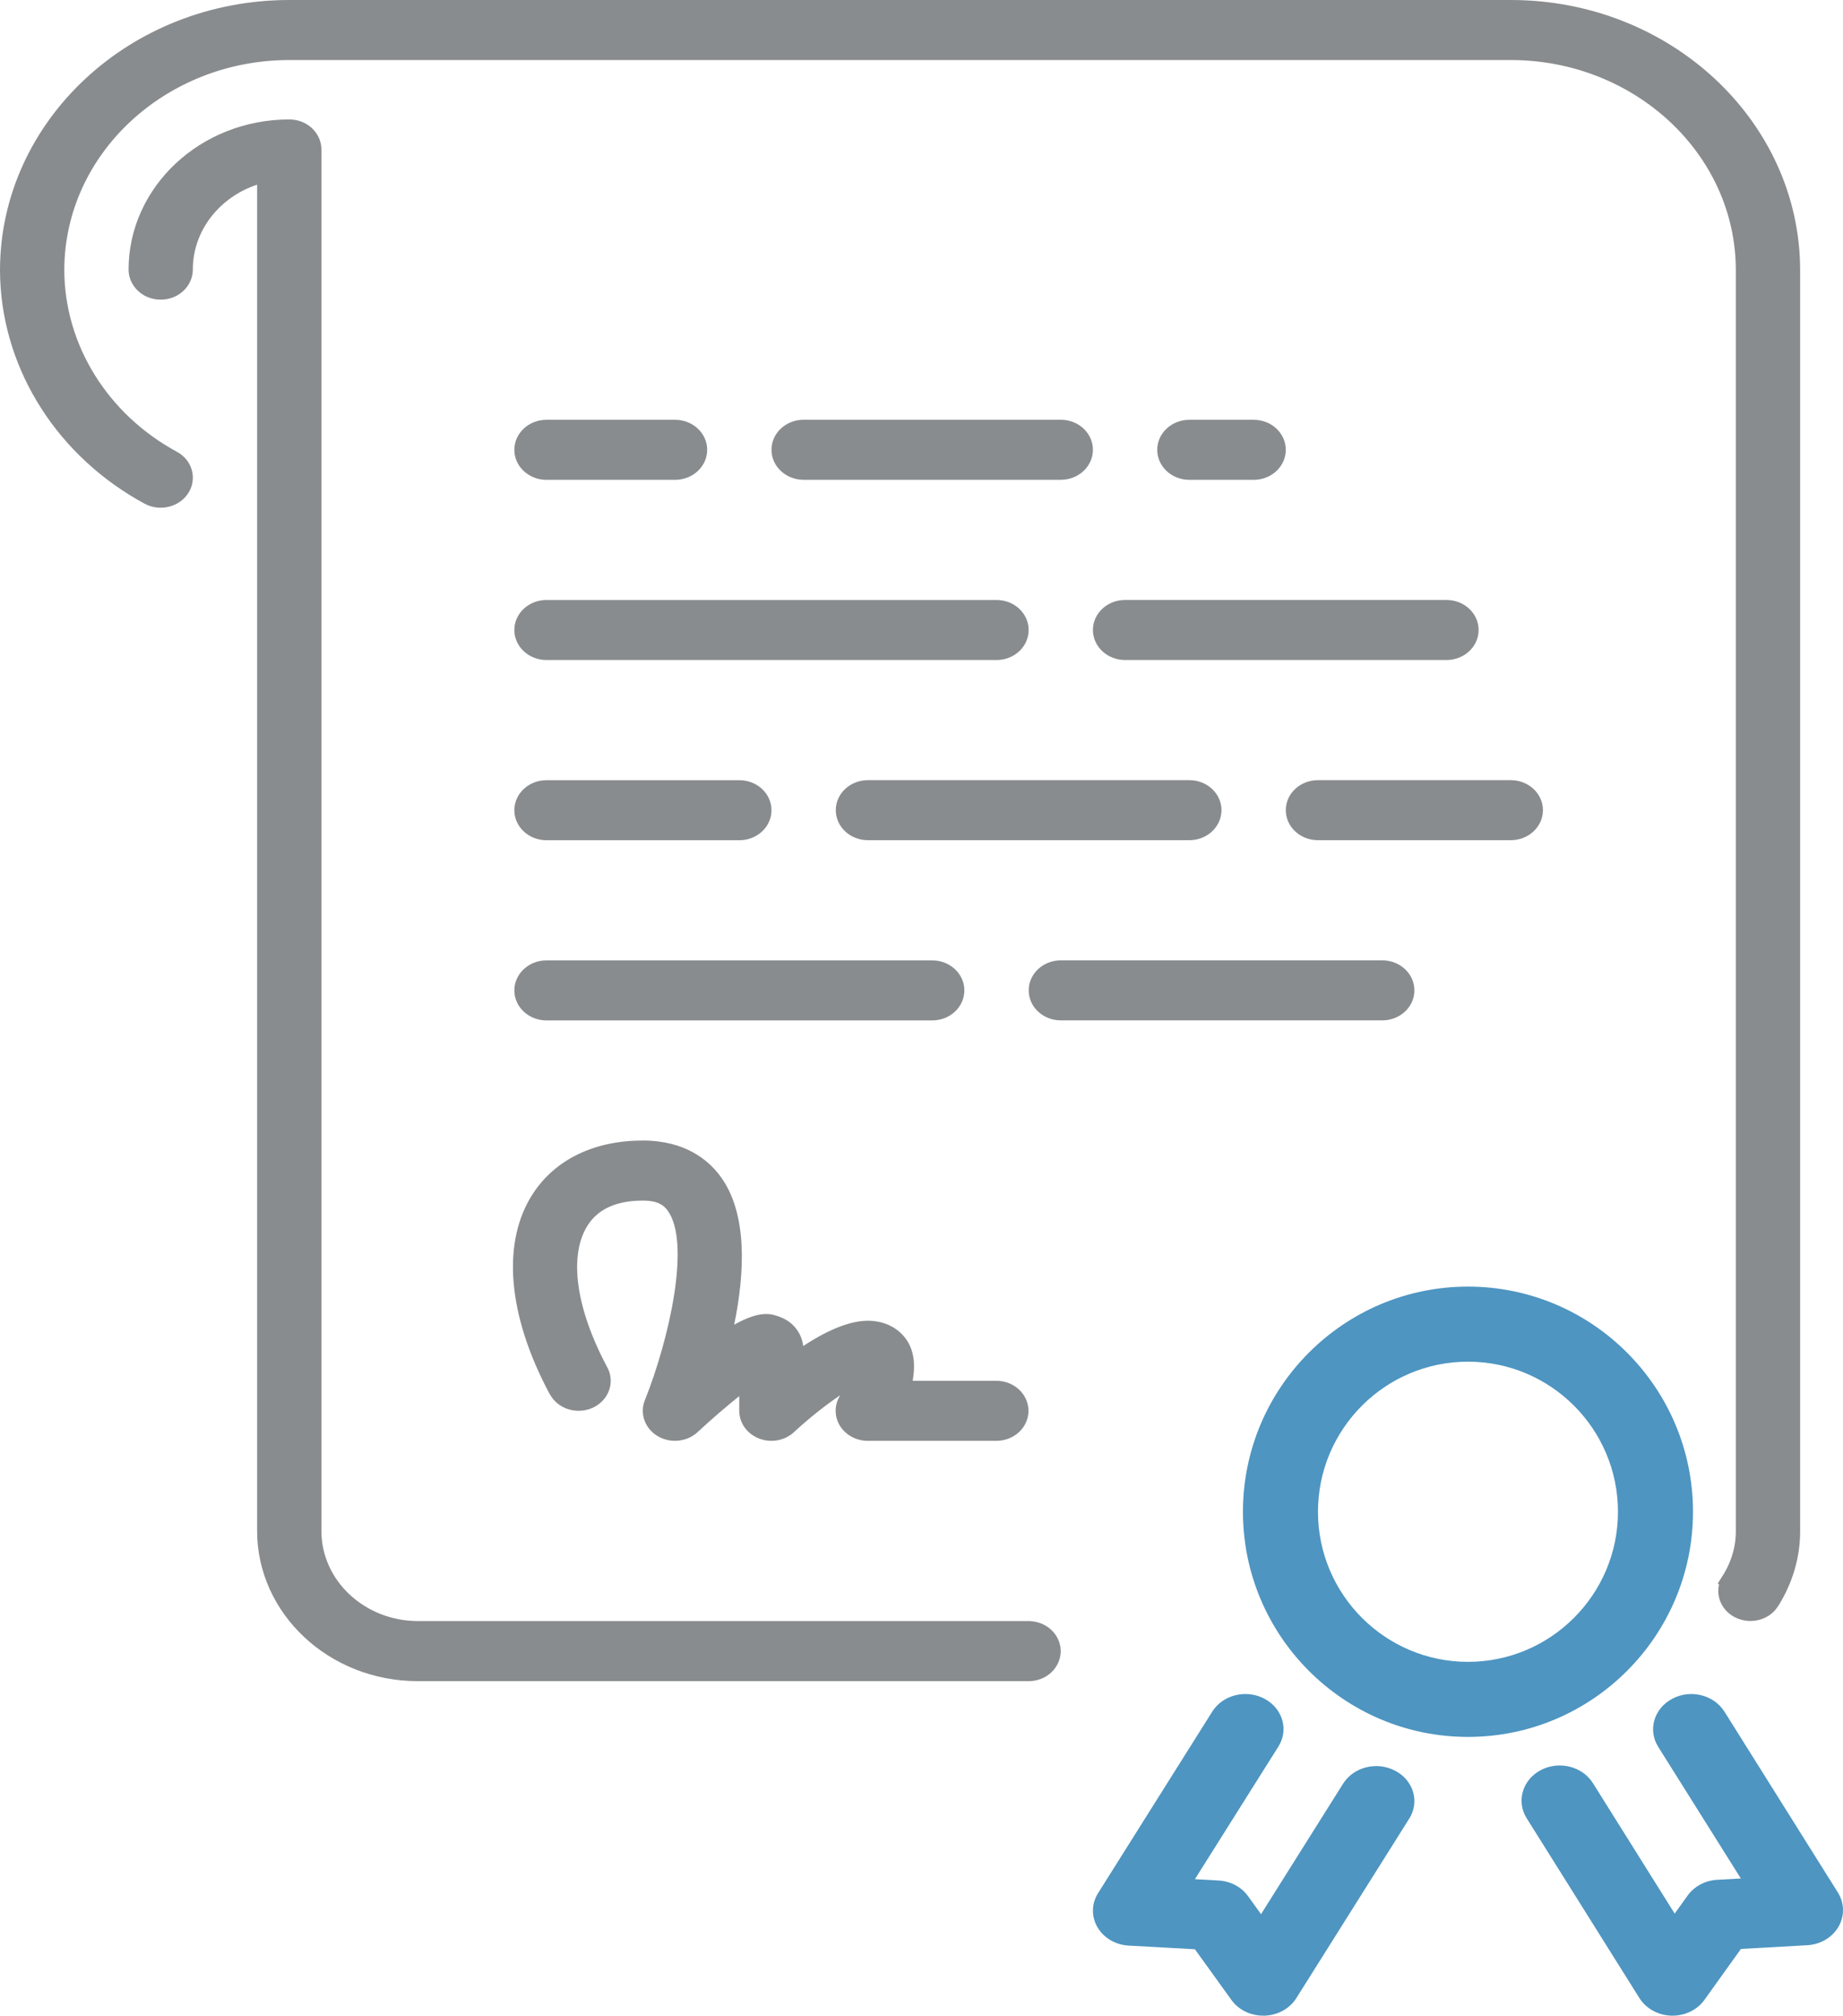 <svg width="86" height="94" viewBox="0 0 86 94" fill="none" xmlns="http://www.w3.org/2000/svg">
<path d="M50.999 29.379C50.999 30.152 51.669 30.779 52.498 30.779H67.498C68.327 30.779 68.997 30.152 68.997 29.379C68.997 28.606 68.327 27.979 67.498 27.979H52.498C51.669 27.979 50.999 28.606 50.999 29.379Z" fill="#898C8E"/>
<path d="M59.999 37.782C59.999 38.555 60.669 39.182 61.498 39.182H70.498C71.328 39.182 71.998 38.555 71.998 37.782C71.998 37.009 71.328 36.382 70.498 36.382H61.498C60.669 36.382 59.999 37.009 59.999 37.782Z" fill="#898C8E"/>
<path d="M58.5 22.377C59.33 22.377 59.999 21.75 59.999 20.977C59.999 20.204 59.33 19.577 58.5 19.577H55.499C54.67 19.577 54 20.204 54 20.977C54 21.75 54.67 22.377 55.499 22.377H58.5Z" fill="#898C8E"/>
<path d="M40.499 36.382C39.67 36.382 39 37.009 39 37.782C39 38.555 39.67 39.182 40.499 39.182H55.499C56.328 39.182 56.998 38.555 56.998 37.782C56.998 37.009 56.328 36.382 55.499 36.382H40.499Z" fill="#898C8E"/>
<path d="M13.5 6.07C14.086 6.071 14.499 6.505 14.499 6.971V71.395C14.499 74.018 16.776 76.097 19.499 76.097H47.166L47.164 76.1H47.998C48.584 76.1 48.997 76.535 48.997 77C48.997 77.466 48.584 77.9 47.998 77.9H19.499C15.606 77.9 12.498 74.951 12.498 71.397V7.92L11.842 8.137C9.915 8.774 8.498 10.506 8.498 12.573C8.498 13.039 8.084 13.474 7.498 13.474C6.912 13.474 6.499 13.039 6.499 12.573C6.499 9.02 9.607 6.07 13.5 6.07Z" fill="#898C8E" stroke="#898C8E"/>
<path d="M25.5 30.78H46.501C47.331 30.78 48 30.153 48 29.38C48 28.607 47.331 27.98 46.501 27.98H25.5C24.671 27.98 24.001 28.607 24.001 29.38C24.001 30.153 24.671 30.78 25.5 30.78Z" fill="#898C8E"/>
<path d="M25.5 22.377H31.5C32.329 22.377 32.999 21.75 32.999 20.977C32.999 20.204 32.329 19.577 31.5 19.577H25.5C24.671 19.577 24.001 20.204 24.001 20.977C24.001 21.75 24.671 22.377 25.5 22.377Z" fill="#898C8E"/>
<path d="M49.5 19.575H37.499C36.67 19.575 36 20.202 36 20.975C36 21.748 36.67 22.375 37.499 22.375H49.5C50.33 22.375 50.999 21.748 50.999 20.975C50.999 20.202 50.33 19.575 49.5 19.575Z" fill="#898C8E"/>
<path d="M13.5 0.5H70.5C77.701 0.5 83.5 5.962 83.5 12.604V71.425C83.5 72.537 83.172 73.649 82.549 74.638L82.548 74.64C82.371 74.922 82.04 75.095 81.678 75.095C81.5 75.095 81.321 75.052 81.159 74.963C80.683 74.701 80.553 74.159 80.81 73.75L80.809 73.749C81.256 73.039 81.499 72.236 81.499 71.426V12.604C81.499 6.891 76.532 2.3 70.5 2.3H13.5C7.474 2.3 2.512 6.881 2.501 12.586V12.588C2.507 16.266 4.629 19.675 8.014 21.506V21.505C8.493 21.765 8.627 22.306 8.373 22.715C8.104 23.147 7.483 23.317 6.985 23.05H6.986C3.114 20.956 0.674 17.138 0.509 13.019L0.5 12.619V12.558C0.527 5.937 6.316 0.5 13.5 0.5Z" fill="#898C8E" stroke="#898C8E"/>
<path d="M25.5 39.184H34.5C35.33 39.184 36 38.557 36 37.784C36 37.011 35.33 36.384 34.5 36.384H25.5C24.671 36.384 24.001 37.011 24.001 37.784C24.001 38.557 24.671 39.184 25.5 39.184Z" fill="#898C8E"/>
<path d="M25.5 47.587H43.5C44.33 47.587 45 46.96 45 46.187C45 45.414 44.33 44.787 43.5 44.787H25.5C24.671 44.787 24.001 45.414 24.001 46.187C24.001 46.96 24.671 47.587 25.5 47.587Z" fill="#898C8E"/>
<path d="M25.659 65.019C26.028 65.71 26.93 65.99 27.67 65.646C28.41 65.299 28.712 64.457 28.339 63.767C26.854 60.993 26.522 58.506 27.445 57.109C27.937 56.366 28.795 55.989 29.997 55.989C30.712 55.989 30.98 56.218 31.146 56.443C32.264 57.948 31.203 62.529 30.09 65.301C29.842 65.918 30.09 66.614 30.684 66.97C31.275 67.325 32.057 67.248 32.556 66.783C33.196 66.186 33.892 65.592 34.495 65.107V65.792C34.495 66.358 34.859 66.868 35.42 67.085C35.98 67.303 36.624 67.184 37.054 66.783C37.74 66.145 38.535 65.518 39.204 65.068C39.187 65.103 39.167 65.137 39.15 65.168C38.919 65.601 38.946 66.118 39.218 66.529C39.492 66.941 39.974 67.193 40.493 67.193H46.492C47.322 67.193 47.992 66.567 47.992 65.793C47.992 65.02 47.322 64.393 46.492 64.393H42.588C42.709 63.727 42.679 63.049 42.317 62.503C41.934 61.925 41.27 61.592 40.493 61.592C39.566 61.592 38.475 62.119 37.48 62.77C37.404 62.16 37.016 61.657 36.429 61.429C36.028 61.275 35.513 61.073 34.26 61.776C34.754 59.363 34.898 56.581 33.609 54.848C33.047 54.09 31.964 53.188 29.993 53.188C27.747 53.188 25.933 54.058 24.887 55.637C23.391 57.897 23.669 61.316 25.652 65.017L25.659 65.019Z" fill="#898C8E"/>
<path d="M66 46.185C66 45.412 65.33 44.785 64.501 44.785H49.501C48.672 44.785 48.002 45.412 48.002 46.185C48.002 46.958 48.672 47.585 49.501 47.585H64.501C65.33 47.585 66 46.958 66 46.185Z" fill="#898C8E"/>
<path d="M79 70.5C79 64.709 74.291 60 68.5 60C62.709 60 58 64.709 58 70.5C58 76.291 62.709 81 68.5 81C74.291 81 79 76.291 79 70.5ZM68.5 77.499C64.638 77.499 61.501 74.36 61.501 70.5C61.501 66.64 64.64 63.501 68.5 63.501C72.36 63.501 75.499 66.64 75.499 70.5C75.499 74.36 72.36 77.499 68.5 77.499Z" fill="#4E95C1"/>
<path d="M65.106 82.58C64.258 82.128 63.169 82.396 62.675 83.177L58.844 89.266L58.236 88.425C57.927 87.996 57.418 87.725 56.857 87.696L55.758 87.635L59.654 81.449C60.146 80.669 59.854 79.671 59.003 79.219C58.152 78.768 57.064 79.036 56.57 79.816L51.238 88.289C50.929 88.779 50.921 89.381 51.213 89.878C51.505 90.376 52.057 90.701 52.675 90.733L55.758 90.903L57.462 93.267C57.791 93.727 58.35 94 58.947 94H59.003C59.616 93.983 60.181 93.673 60.49 93.183L65.761 84.808C66.253 84.028 65.961 83.029 65.108 82.58H65.106Z" fill="#4E95C1"/>
<path d="M80.466 79.821C79.973 79.035 78.879 78.766 78.031 79.222C77.177 79.675 76.885 80.679 77.377 81.463L81.233 87.602L80.132 87.663C79.572 87.694 79.061 87.967 78.752 88.395L78.146 89.241L74.328 83.152C73.833 82.368 72.741 82.099 71.891 82.552C71.039 83.006 70.747 84.009 71.24 84.794L76.5 93.179C76.809 93.671 77.375 93.981 77.989 94H78.046C78.641 94 79.203 93.725 79.533 93.264L81.237 90.888L84.324 90.715C84.942 90.683 85.495 90.356 85.788 89.856C86.08 89.356 86.07 88.751 85.763 88.259L80.468 79.821H80.466Z" fill="#4E95C1"/>
</svg>
